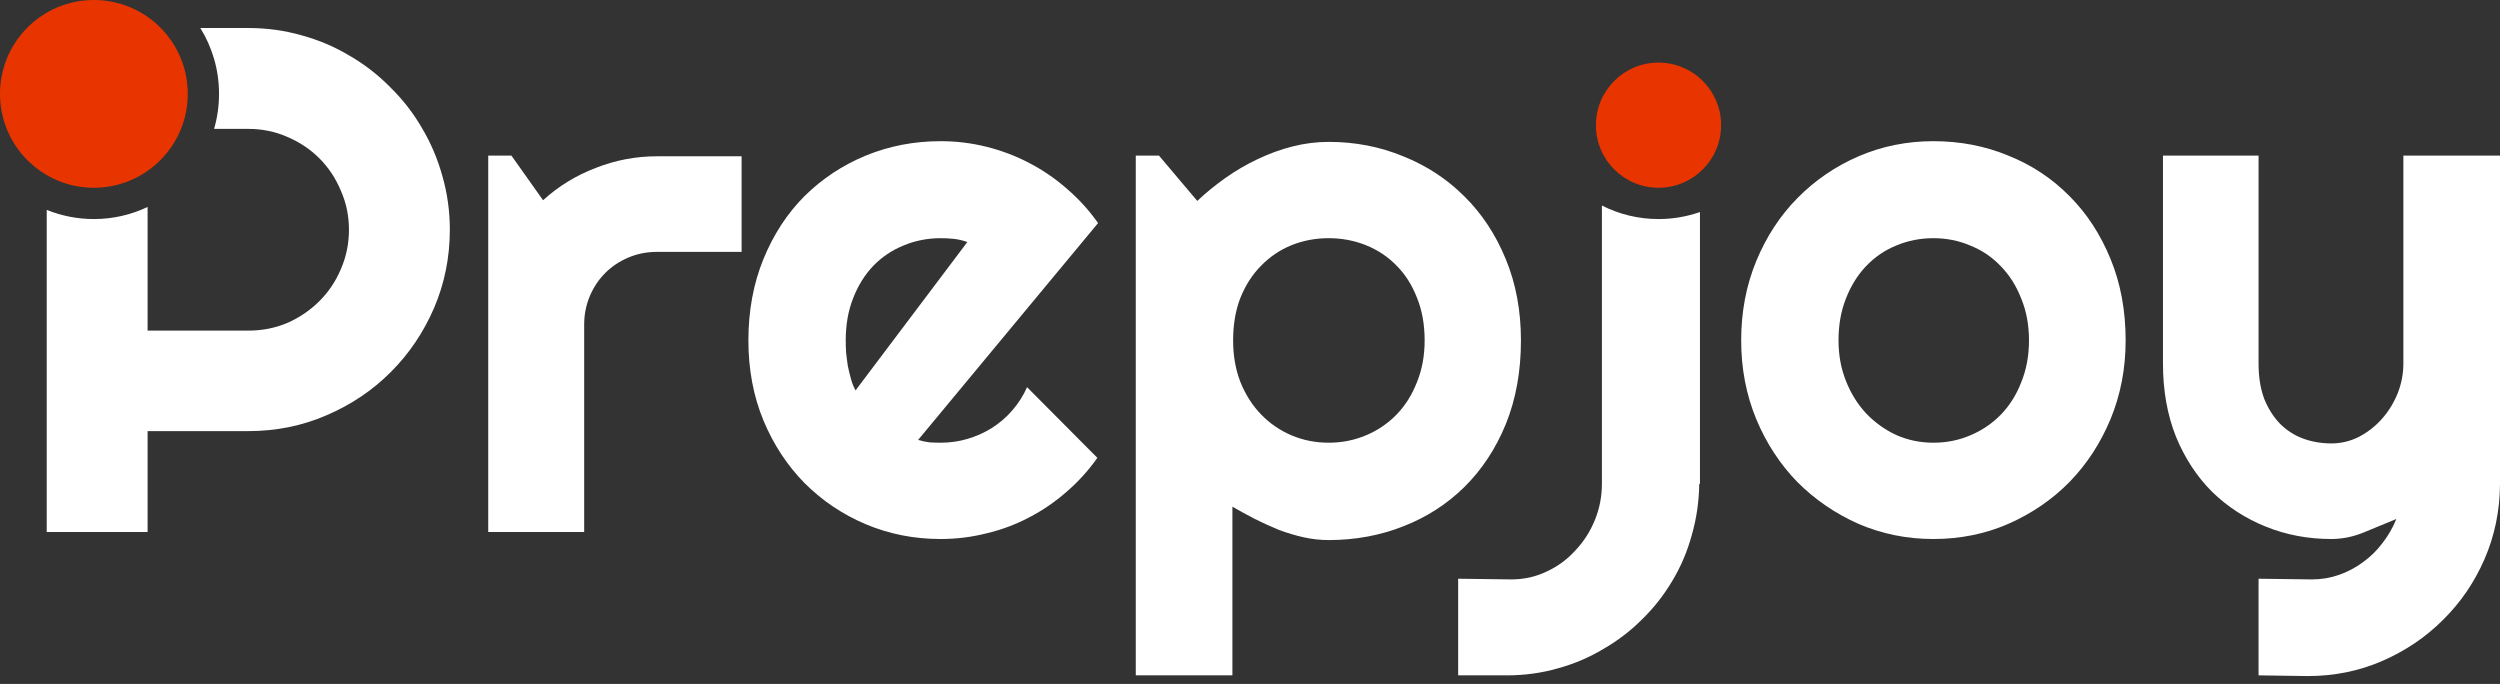 <svg width="106" height="29" viewBox="0 0 106 29" fill="none" xmlns="http://www.w3.org/2000/svg">
<rect x="0" y="0" width="106" height="29" fill="#333333" stroke="none"/>
<path d="M1.981 8.899V22.556H6.258V18.279H10.534C11.707 18.279 12.809 18.056 13.842 17.609C14.886 17.162 15.794 16.551 16.569 15.776C17.344 15.001 17.955 14.097 18.402 13.064C18.849 12.021 19.073 10.913 19.073 9.741C19.073 8.956 18.968 8.201 18.76 7.476C18.561 6.751 18.273 6.071 17.895 5.435C17.528 4.799 17.081 4.223 16.554 3.706C16.038 3.18 15.462 2.733 14.826 2.365C14.2 1.988 13.525 1.7 12.799 1.501C12.074 1.292 11.319 1.188 10.534 1.188H8.494C8.997 1.999 9.287 2.956 9.287 3.98C9.287 4.496 9.214 4.994 9.077 5.465H10.534C11.121 5.465 11.672 5.579 12.188 5.807C12.705 6.026 13.157 6.329 13.544 6.716C13.932 7.104 14.235 7.561 14.453 8.087C14.682 8.604 14.796 9.155 14.796 9.741C14.796 10.327 14.682 10.884 14.453 11.41C14.235 11.927 13.932 12.379 13.544 12.766C13.157 13.153 12.705 13.461 12.188 13.69C11.672 13.908 11.121 14.018 10.534 14.018H6.258V8.775C5.568 9.104 4.795 9.288 3.98 9.288C3.273 9.288 2.598 9.149 1.981 8.899Z" fill="white"/>
<path d="M20.701 22.556H24.769V13.764C24.769 13.337 24.848 12.935 25.007 12.557C25.166 12.18 25.385 11.852 25.663 11.574C25.941 11.296 26.269 11.077 26.646 10.918C27.024 10.759 27.426 10.68 27.853 10.68H31.444V6.627H27.853C26.959 6.627 26.095 6.791 25.261 7.119C24.426 7.437 23.681 7.894 23.026 8.49L21.684 6.597H20.701V22.556Z" fill="white"/>
<path fill-rule="evenodd" clip-rule="evenodd" d="M39.406 18.756C39.247 18.736 39.088 18.701 38.929 18.652L46.558 9.458C46.181 8.922 45.743 8.44 45.247 8.013C44.75 7.576 44.214 7.208 43.637 6.91C43.071 6.612 42.47 6.384 41.834 6.225C41.199 6.066 40.548 5.986 39.882 5.986C38.76 5.986 37.702 6.19 36.709 6.597C35.725 7.004 34.861 7.576 34.116 8.311C33.381 9.046 32.8 9.935 32.372 10.978C31.945 12.021 31.732 13.173 31.732 14.435C31.732 15.667 31.945 16.799 32.372 17.832C32.8 18.855 33.381 19.74 34.116 20.485C34.861 21.23 35.725 21.811 36.709 22.228C37.702 22.645 38.76 22.854 39.882 22.854C40.548 22.854 41.194 22.774 41.819 22.616C42.455 22.466 43.056 22.243 43.623 21.945C44.199 21.647 44.73 21.284 45.217 20.857C45.714 20.43 46.151 19.948 46.528 19.412L43.548 16.417C43.389 16.774 43.18 17.102 42.922 17.4C42.674 17.688 42.386 17.937 42.058 18.145C41.74 18.344 41.397 18.498 41.03 18.607C40.662 18.716 40.28 18.771 39.882 18.771C39.724 18.771 39.565 18.766 39.406 18.756ZM40.449 10.129C40.637 10.149 40.826 10.193 41.015 10.263L36.276 16.551C36.197 16.412 36.132 16.253 36.083 16.074C36.033 15.895 35.988 15.711 35.949 15.523C35.919 15.324 35.894 15.13 35.874 14.942C35.864 14.753 35.859 14.584 35.859 14.435C35.859 13.769 35.964 13.173 36.172 12.647C36.381 12.11 36.664 11.653 37.022 11.276C37.389 10.899 37.816 10.61 38.303 10.412C38.8 10.203 39.326 10.099 39.882 10.099C40.081 10.099 40.27 10.109 40.449 10.129Z" fill="white"/>
<path fill-rule="evenodd" clip-rule="evenodd" d="M48.157 28.635H52.254V21.483C52.562 21.662 52.88 21.836 53.208 22.005C53.546 22.173 53.883 22.327 54.221 22.466C54.569 22.596 54.916 22.7 55.264 22.779C55.622 22.859 55.979 22.899 56.337 22.899C57.459 22.899 58.513 22.705 59.496 22.317C60.489 21.93 61.354 21.374 62.089 20.649C62.834 19.913 63.42 19.024 63.847 17.981C64.274 16.928 64.488 15.746 64.488 14.435C64.488 13.173 64.274 12.026 63.847 10.993C63.42 9.95 62.834 9.061 62.089 8.326C61.354 7.591 60.489 7.024 59.496 6.627C58.513 6.22 57.459 6.016 56.337 6.016C55.821 6.016 55.309 6.081 54.802 6.21C54.296 6.339 53.804 6.518 53.327 6.746C52.86 6.965 52.408 7.228 51.971 7.536C51.534 7.844 51.132 8.172 50.764 8.519L49.14 6.597H48.157V28.635ZM60.077 12.617C60.296 13.153 60.405 13.759 60.405 14.435C60.405 15.081 60.296 15.672 60.077 16.208C59.868 16.745 59.58 17.201 59.213 17.579C58.845 17.956 58.413 18.25 57.916 18.458C57.42 18.667 56.893 18.771 56.337 18.771C55.781 18.771 55.254 18.667 54.758 18.458C54.271 18.25 53.844 17.956 53.476 17.579C53.108 17.201 52.816 16.745 52.597 16.208C52.388 15.672 52.284 15.081 52.284 14.435C52.284 13.759 52.388 13.153 52.597 12.617C52.816 12.081 53.108 11.629 53.476 11.261C53.844 10.884 54.271 10.595 54.758 10.397C55.254 10.198 55.781 10.099 56.337 10.099C56.893 10.099 57.42 10.198 57.916 10.397C58.413 10.595 58.845 10.884 59.213 11.261C59.58 11.629 59.868 12.081 60.077 12.617Z" fill="white"/>
<path d="M4.673e-05 3.98C4.673e-05 6.179 1.782 7.961 3.98 7.961C6.179 7.961 7.961 6.179 7.961 3.98C7.961 1.782 6.179 0 3.98 0C1.782 0 4.673e-05 1.782 4.673e-05 3.98Z" fill="#E83500"/>
<path d="M67.667 5.307C67.667 6.773 68.855 7.961 70.321 7.961C71.787 7.961 72.975 6.773 72.975 5.307C72.975 3.842 71.787 2.654 70.321 2.654C68.855 2.654 67.667 3.842 67.667 5.307Z" fill="#E83500"/>
<path d="M67.921 8.715C68.642 9.081 69.457 9.288 70.322 9.288C70.937 9.288 71.528 9.183 72.078 8.99V20.514H72.048C72.038 21.259 71.934 21.98 71.735 22.675C71.546 23.37 71.273 24.016 70.916 24.612C70.558 25.218 70.131 25.765 69.634 26.251C69.138 26.748 68.586 27.17 67.98 27.518C67.384 27.875 66.743 28.149 66.058 28.337C65.363 28.536 64.642 28.635 63.897 28.635H61.826V24.538L64.076 24.567C64.623 24.567 65.129 24.453 65.596 24.225C66.063 24.006 66.465 23.708 66.803 23.331C67.151 22.963 67.424 22.536 67.623 22.049C67.821 21.562 67.921 21.051 67.921 20.514V8.715Z" fill="white"/>
<path fill-rule="evenodd" clip-rule="evenodd" d="M89.486 17.773C89.913 16.74 90.127 15.627 90.127 14.435C90.127 13.163 89.913 12.011 89.486 10.978C89.059 9.935 88.478 9.046 87.743 8.311C87.008 7.566 86.143 6.994 85.15 6.597C84.167 6.19 83.109 5.986 81.976 5.986C80.854 5.986 79.796 6.2 78.802 6.627C77.819 7.054 76.955 7.645 76.21 8.4C75.475 9.145 74.893 10.034 74.466 11.067C74.039 12.101 73.826 13.223 73.826 14.435C73.826 15.627 74.039 16.74 74.466 17.773C74.893 18.796 75.475 19.685 76.21 20.44C76.955 21.185 77.819 21.776 78.802 22.213C79.796 22.64 80.854 22.854 81.976 22.854C83.109 22.854 84.167 22.64 85.15 22.213C86.143 21.776 87.008 21.185 87.743 20.44C88.478 19.685 89.059 18.796 89.486 17.773ZM85.701 12.662C85.92 13.188 86.029 13.779 86.029 14.435C86.029 15.081 85.92 15.672 85.701 16.208C85.493 16.745 85.205 17.201 84.837 17.579C84.47 17.956 84.037 18.25 83.541 18.458C83.054 18.667 82.532 18.771 81.976 18.771C81.42 18.771 80.893 18.662 80.397 18.443C79.91 18.215 79.483 17.907 79.115 17.519C78.758 17.132 78.475 16.675 78.266 16.148C78.057 15.622 77.953 15.051 77.953 14.435C77.953 13.779 78.057 13.188 78.266 12.662C78.475 12.125 78.758 11.668 79.115 11.291C79.483 10.903 79.91 10.61 80.397 10.412C80.893 10.203 81.42 10.099 81.976 10.099C82.532 10.099 83.054 10.203 83.541 10.412C84.037 10.61 84.47 10.903 84.837 11.291C85.205 11.668 85.493 12.125 85.701 12.662Z" fill="white"/>
<path d="M95.763 24.538V28.635L97.85 28.665C98.972 28.665 100.025 28.452 101.009 28.024C101.992 27.597 102.851 27.016 103.586 26.281C104.331 25.546 104.918 24.687 105.345 23.703C105.772 22.72 105.99 21.667 106 20.544V6.597H101.903V15.418C101.903 15.845 101.823 16.263 101.664 16.67C101.505 17.067 101.287 17.425 101.009 17.743C100.73 18.061 100.403 18.319 100.025 18.518C99.658 18.706 99.265 18.801 98.848 18.801C98.421 18.801 98.019 18.731 97.641 18.592C97.273 18.453 96.951 18.245 96.672 17.966C96.394 17.678 96.171 17.326 96.002 16.909C95.843 16.481 95.763 15.985 95.763 15.418V6.597H91.71V15.418C91.71 16.561 91.894 17.594 92.262 18.518C92.639 19.432 93.151 20.212 93.797 20.857C94.452 21.493 95.212 21.985 96.076 22.332C96.941 22.68 97.865 22.854 98.848 22.854C99.315 22.854 99.777 22.759 100.234 22.571C100.701 22.382 101.158 22.193 101.605 22.005C101.456 22.372 101.262 22.71 101.023 23.018C100.785 23.336 100.507 23.609 100.189 23.837C99.881 24.066 99.543 24.245 99.176 24.374C98.808 24.503 98.426 24.567 98.028 24.567L95.763 24.538Z" fill="white"/>
</svg>
